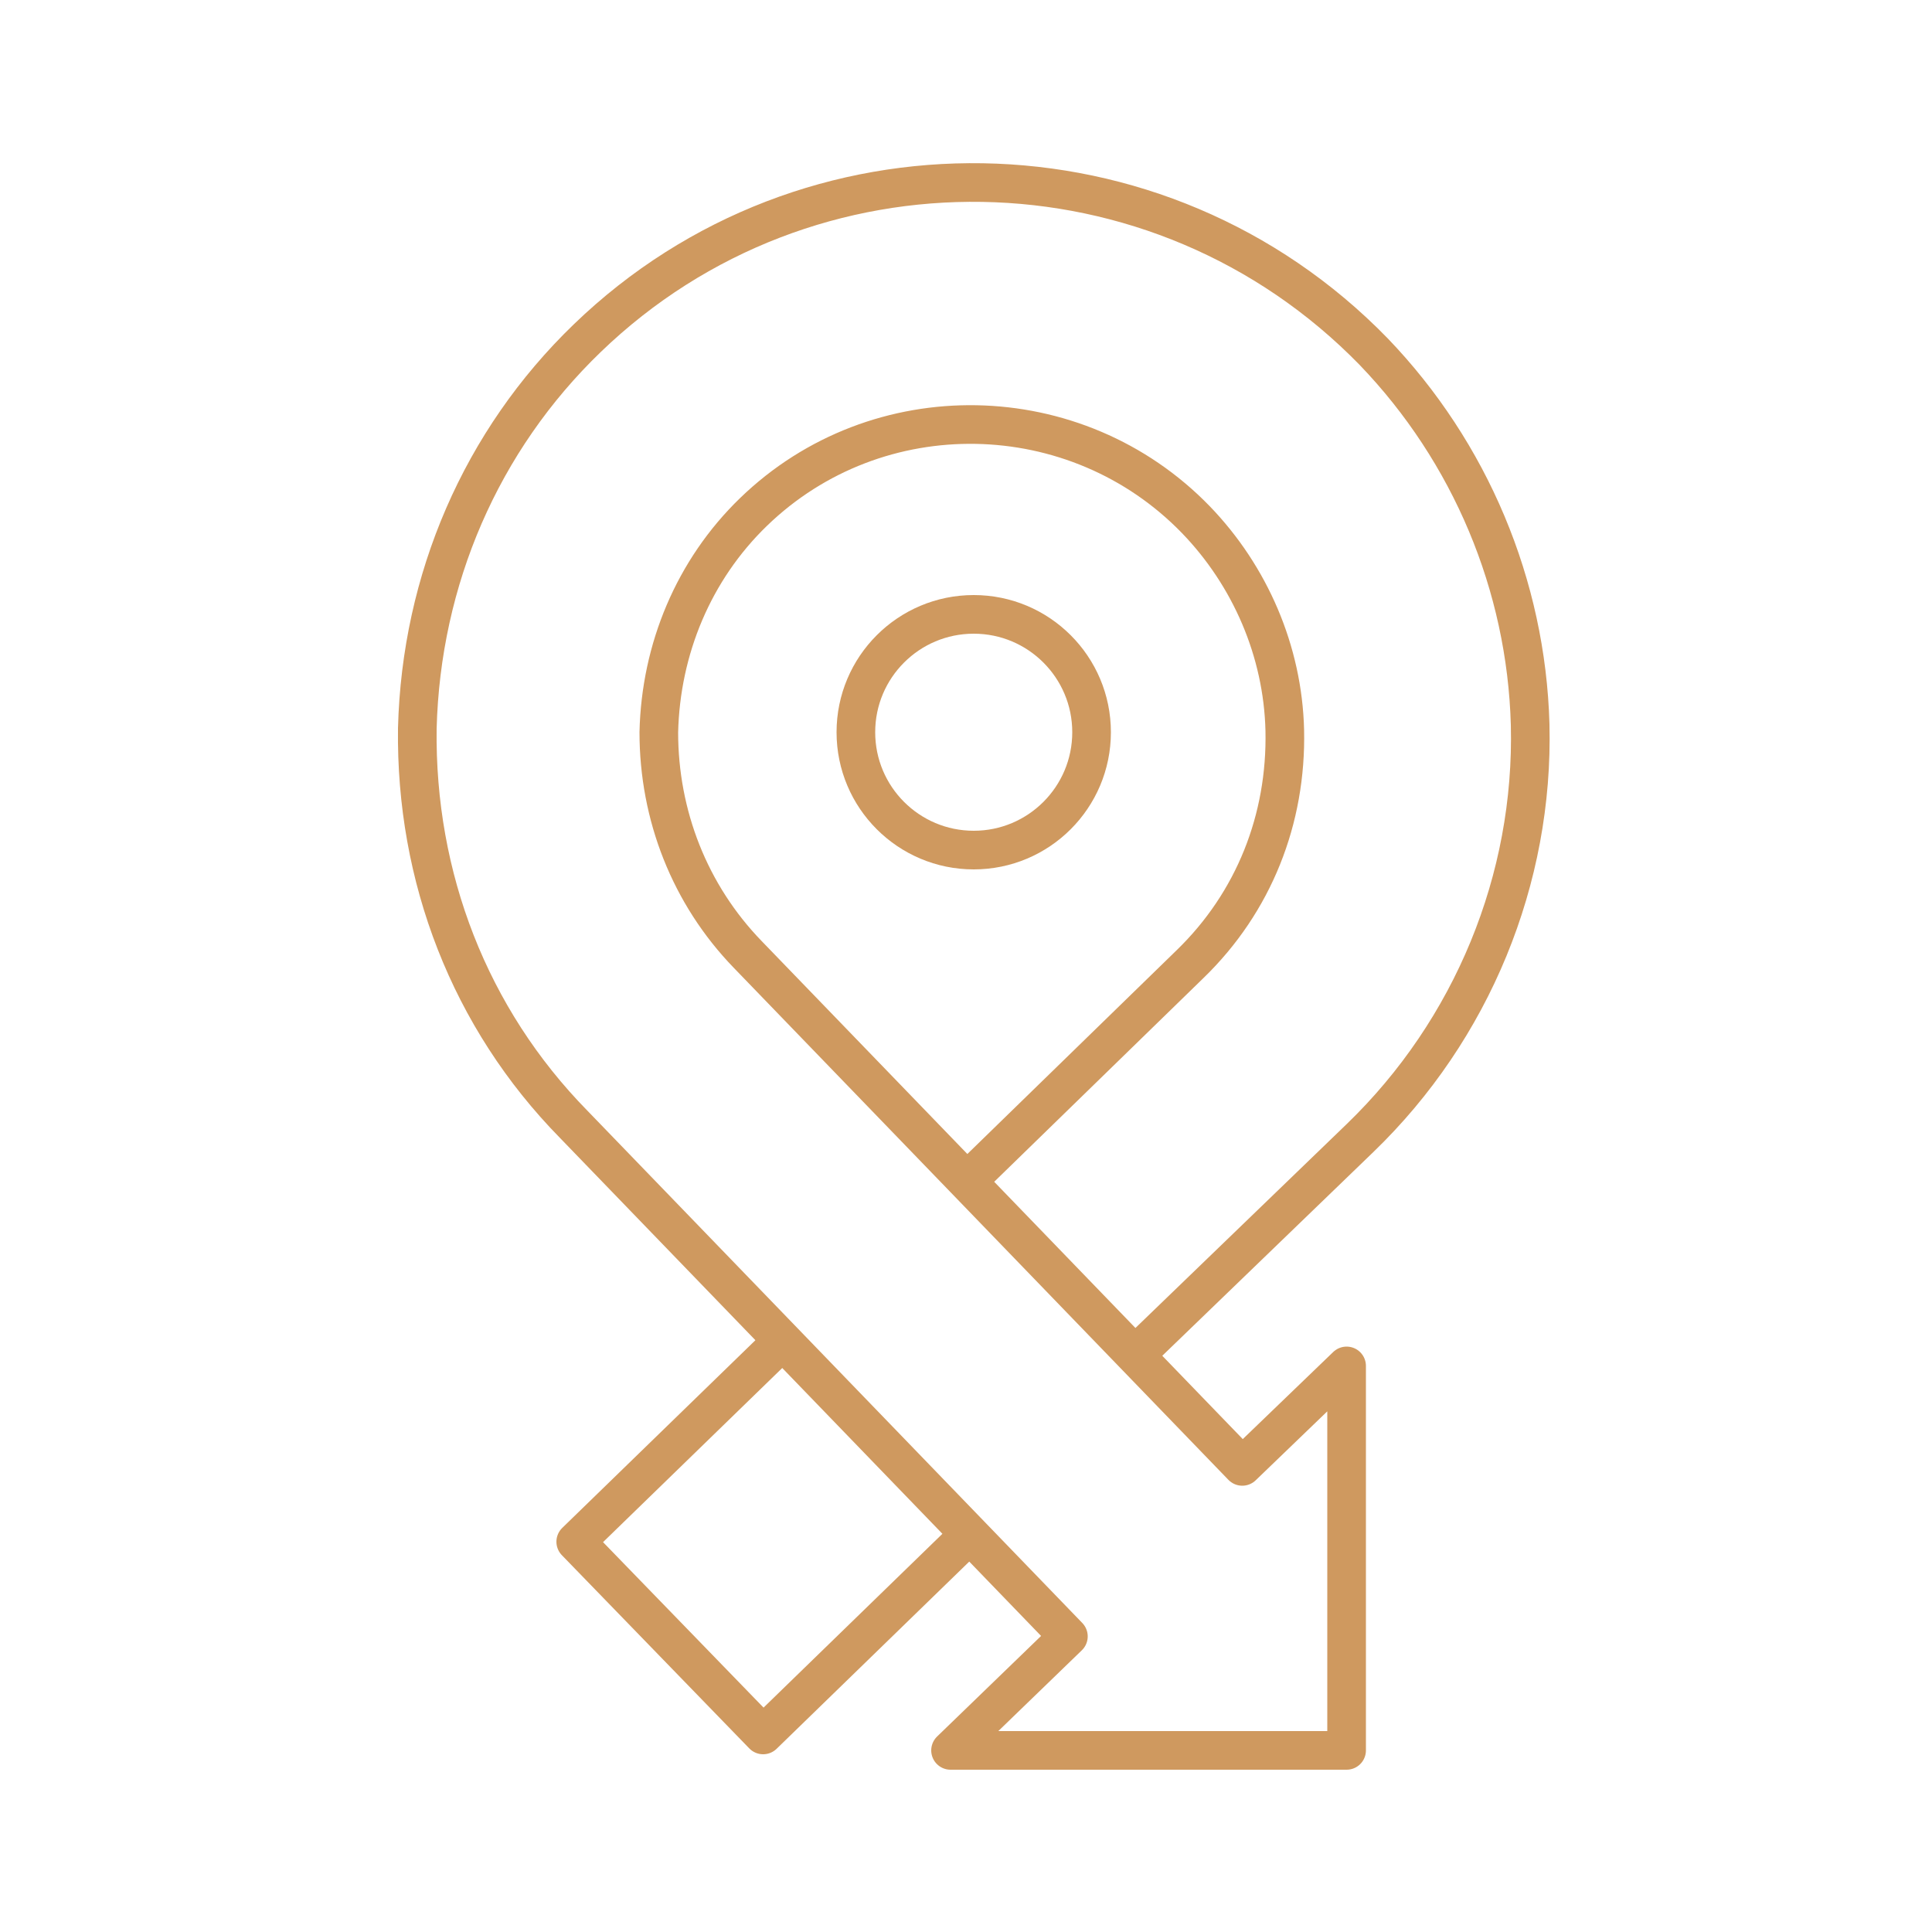 <svg xmlns="http://www.w3.org/2000/svg" width="100" height="100" fill="none" viewBox="0 0 100 100"><path class="st0" stroke="#CF995F" stroke-width="2" stroke-linejoin="round" stroke-miterlimit="10" d="M50.1 79.5L39.5 89.8l-9.7-10 10.6-10.3"/><path class="st0" stroke="#CF995F" stroke-width="2" stroke-linejoin="round" stroke-miterlimit="10" d="M58.9 70l11.5-11.1c5.8-5.6 9-13.4 8.8-21.4-.2-7.2-3.1-14.1-8.1-19.3C60 6.8 41.8 6.5 30.4 17.5c-5.5 5.3-8.6 12.5-8.8 20.2-.1 7.7 2.7 15 8.1 20.5l25.6 26.5-6.1 5.9h20.5V70.7l-5.4 5.2-25.6-26.5c-3-3.1-4.6-7.2-4.6-11.5.1-4.3 1.8-8.4 4.9-11.4 6.4-6.2 16.7-6 22.9.4 2.8 2.9 4.5 6.8 4.6 10.9.1 4.6-1.6 8.9-4.9 12.1L50.2 61"/><g><circle class="st0" stroke="#CF995F" stroke-width="2" stroke-linejoin="round" stroke-miterlimit="10" cx="50.4" cy="37.9" r="6.1"/></g></svg>